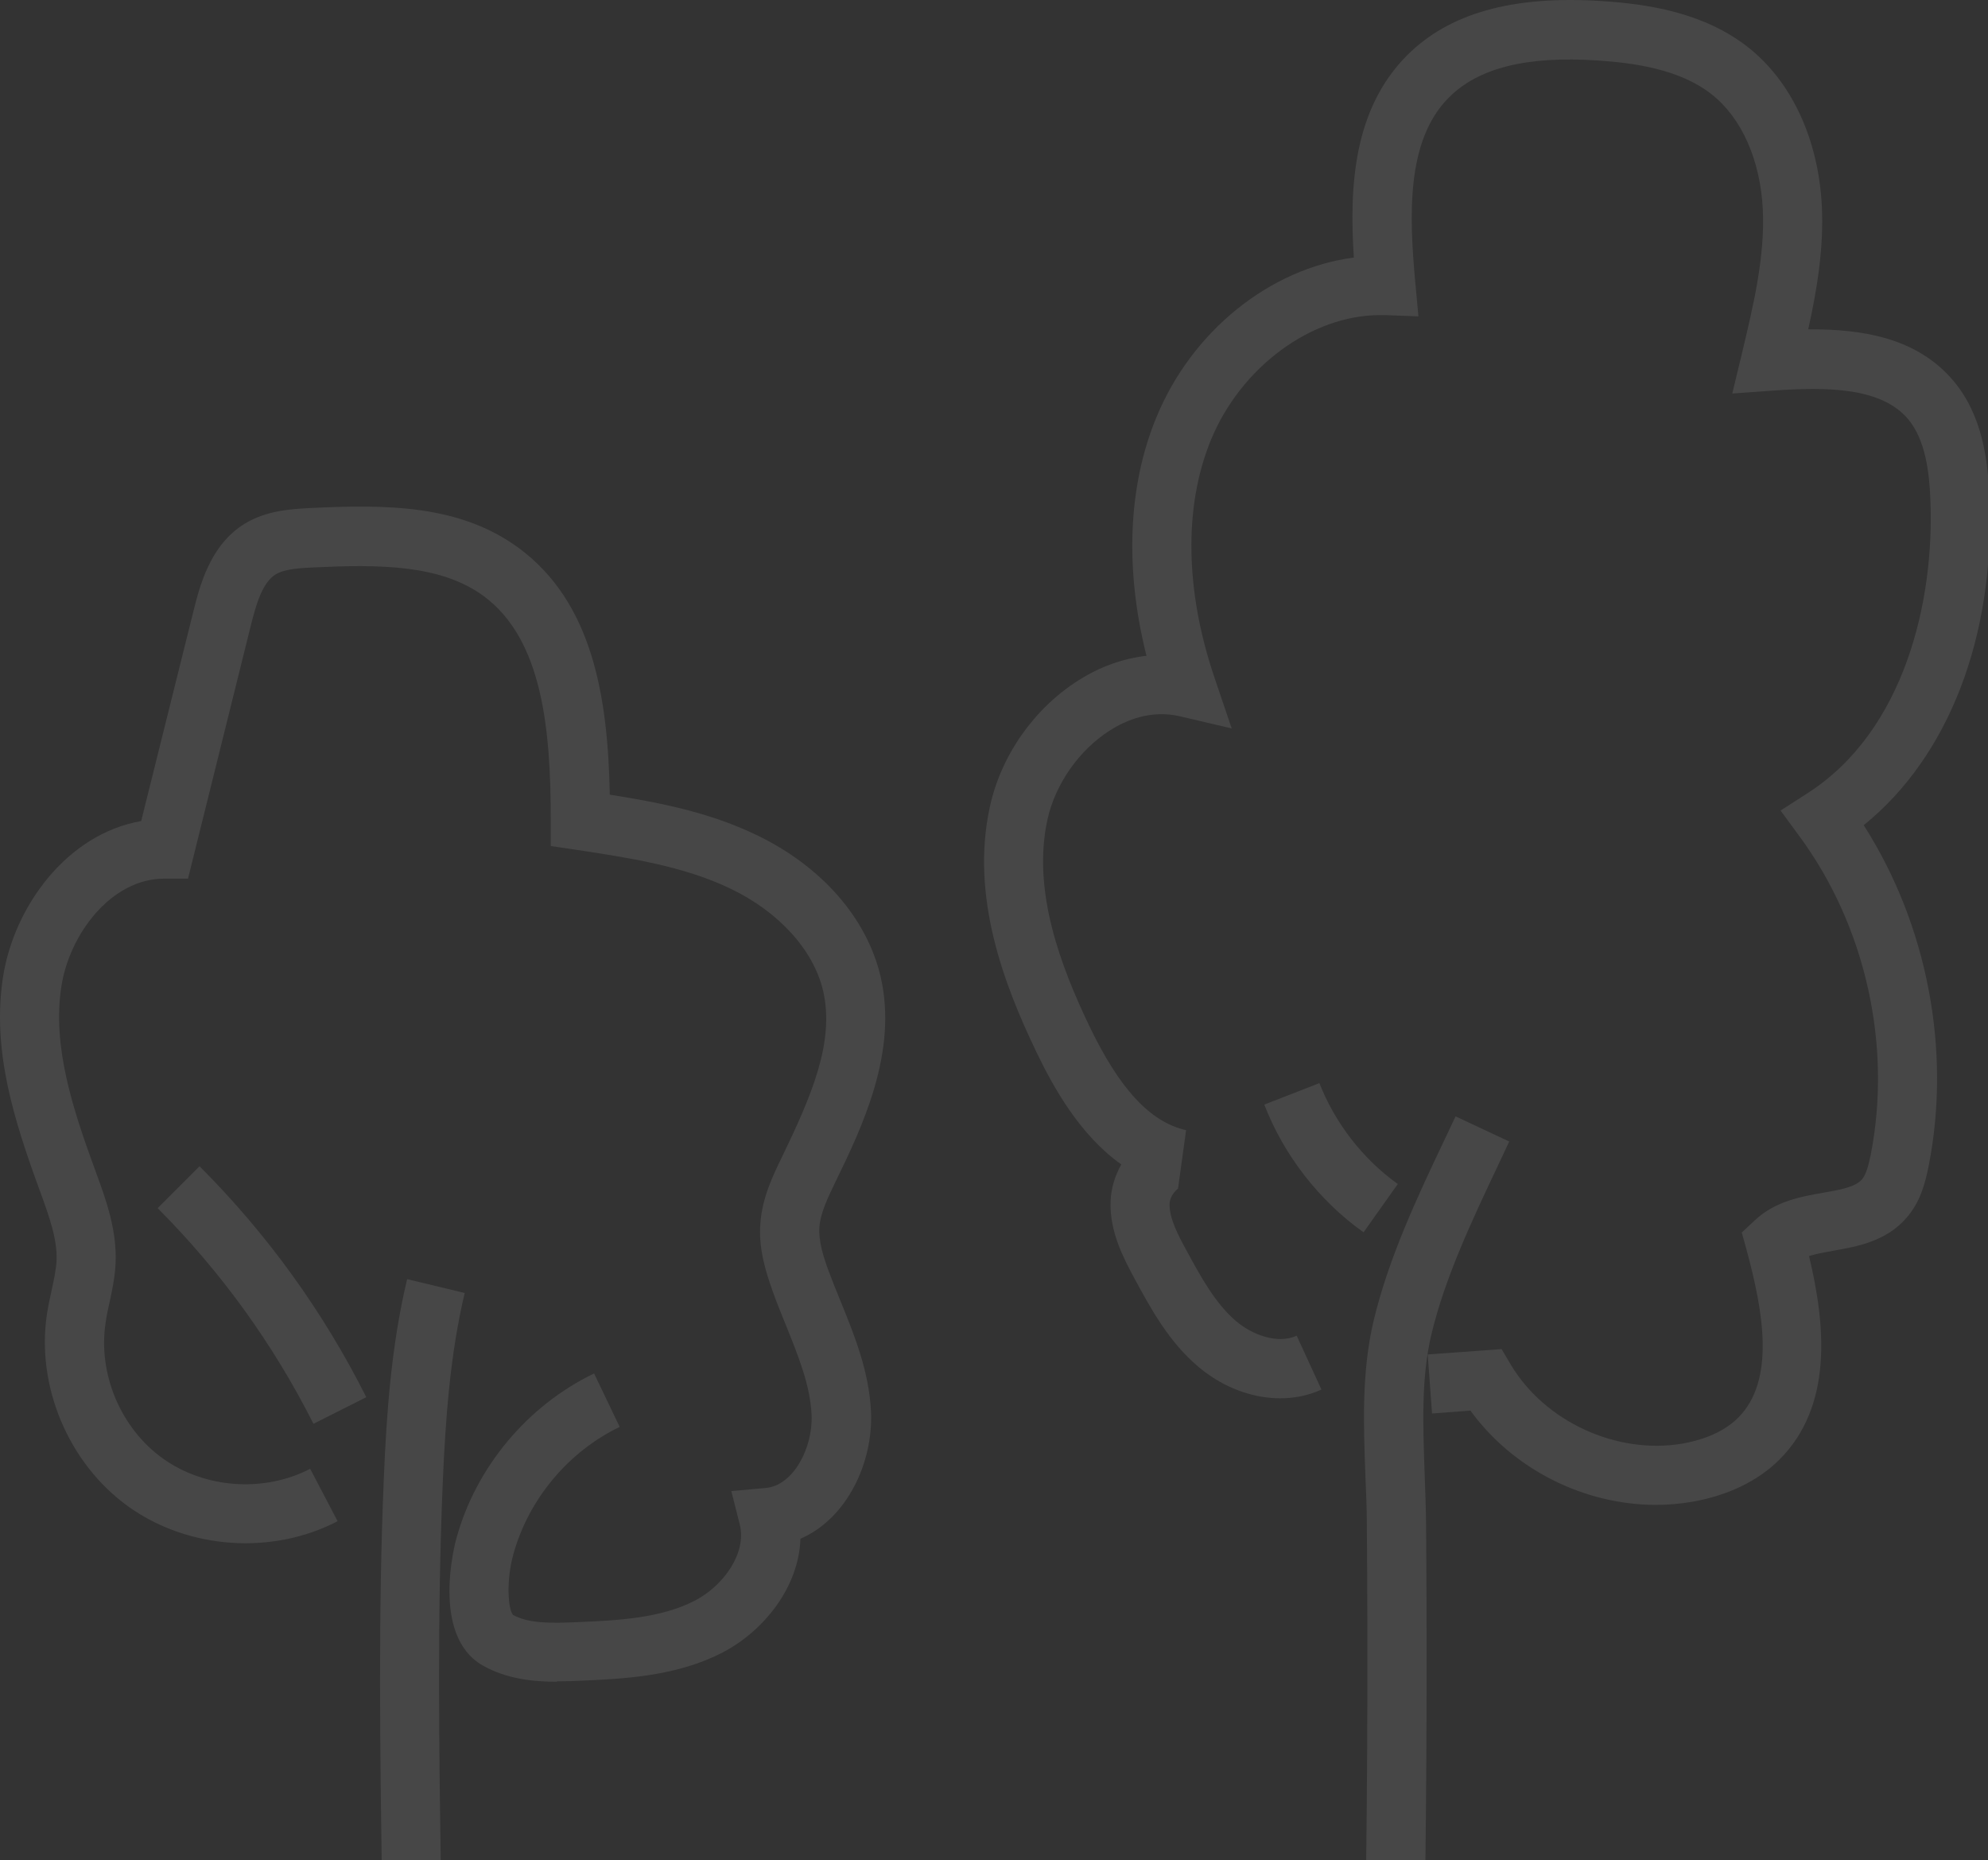 <svg width="280" height="262" viewBox="0 0 280 262" fill="none" xmlns="http://www.w3.org/2000/svg">
<rect x="0" y="0" width="280" height="262" fill="#333333" stroke="none"/>
<path d="M200.505 279.002L192.164 278.827C192.571 257.466 192.688 235.873 192.513 214.629C192.513 212.362 192.397 210.095 192.31 207.828C192.048 200.65 191.758 193.239 193.472 186.002C195.565 177.225 199.575 168.681 203.499 160.427L205.01 157.23L212.566 160.776L211.055 164.002C207.335 171.849 203.499 179.986 201.61 187.92C200.157 194.052 200.418 200.591 200.651 207.508C200.738 209.862 200.825 212.216 200.854 214.541C201.028 235.873 200.912 257.554 200.505 278.973V279.002Z" fill="white" fill-opacity="0.1"/>
<path d="M192.048 173.563C185.8 169.117 180.83 162.723 178.069 155.573L185.829 152.551C188.038 158.189 191.961 163.246 196.873 166.762L192.048 173.563Z" fill="white" fill-opacity="0.1"/>
<path d="M233.259 211.954C223.087 211.954 213.09 206.927 207.103 198.673L201.697 199.08L201.087 190.768L211.491 190.012L212.799 192.221C217.594 200.242 227.708 204.892 236.95 203.323C239.246 202.916 242.472 201.986 244.768 199.719C250.086 194.459 248.371 184.781 245.988 176.004L245.32 173.592L247.151 171.878C250.028 169.175 253.661 168.535 256.828 167.983C259.124 167.576 261.304 167.199 262.234 166.123C262.873 165.397 263.193 164.002 263.484 162.636C266.506 147.204 262.757 130.406 253.428 117.764L250.783 114.16L254.532 111.748C268.25 103 272.493 84.603 271.883 70.334C271.737 66.614 271.214 61.993 268.773 59.058C264.995 54.553 257.381 54.466 249.679 55.018L243.983 55.425L245.32 49.874C246.918 43.161 248.604 36.244 248.284 29.501C247.935 22.555 245.32 16.627 241.077 13.284C236.543 9.71 230.12 8.867 225.034 8.518C215.037 7.85 208.178 9.565 204.022 13.779C198.035 19.823 198.471 30.402 199.343 39.847L199.779 44.556L195.042 44.381C194.809 44.381 194.606 44.381 194.374 44.381C184.696 44.381 174.756 51.705 170.542 61.993C166.706 71.351 166.91 83.237 171.065 95.473L173.478 102.593L166.154 100.878C162.114 99.948 158.598 101.43 156.36 102.855C152.03 105.586 148.629 110.411 147.525 115.439C145.316 125.581 149.501 136.276 153.396 144.443C157.668 153.365 161.998 158.044 167.055 159.177L165.921 167.402C165.108 168.07 164.759 168.855 164.73 169.553C164.672 171.587 165.951 173.999 167.113 176.121C169.118 179.812 171.182 183.619 174.146 186.118C176.326 187.949 179.9 189.373 182.632 188.123L186.12 195.709C180.801 198.15 174.001 196.9 168.799 192.512C164.614 188.995 162.056 184.258 159.789 180.073C158.307 177.312 156.273 173.534 156.418 169.233C156.476 167.402 157.028 165.6 157.929 164.002C152.146 159.904 148.397 153.249 145.898 148.017C141.422 138.659 136.656 126.279 139.417 113.637C140.986 106.4 145.665 99.745 151.943 95.792C154.965 93.874 158.22 92.741 161.475 92.363C158.423 80.244 158.859 68.532 162.841 58.854C167.869 46.561 178.912 37.813 190.683 36.273C190.014 26.13 190.683 15.406 198.093 7.879C204.051 1.863 213.002 -0.665 225.586 0.148C231.893 0.555 239.914 1.689 246.25 6.687C252.382 11.541 256.131 19.678 256.596 29.036C256.886 34.994 255.898 40.894 254.678 46.386C262.525 46.328 270.11 47.665 275.138 53.652C279.235 58.505 279.991 64.899 280.195 69.927C281.037 89.602 274.469 106.545 262.496 116.223C271.447 130.231 274.847 147.872 271.65 164.176C271.156 166.675 270.459 169.291 268.541 171.5C265.663 174.842 261.566 175.568 258.252 176.15C257.003 176.382 255.811 176.586 254.794 176.905C257.148 186.728 258.165 198.092 250.58 205.619C247.558 208.612 243.314 210.647 238.316 211.519C236.601 211.809 234.886 211.954 233.172 211.954H233.259Z" fill="white" fill-opacity="0.1"/>
<path d="M53.799 265.138C53.537 246.509 53.247 227.27 54.061 208.176C54.438 199.138 55.107 189.489 57.345 180.16L65.453 182.107C63.39 190.739 62.75 199.923 62.372 208.525C61.559 227.386 61.849 246.509 62.111 265.022L53.77 265.138H53.799Z" fill="white" fill-opacity="0.1"/>
<path d="M44.15 200.533C38.483 189.286 31.101 179.085 22.208 170.163L28.108 164.263C37.64 173.796 45.545 184.752 51.59 196.784L44.15 200.533Z" fill="white" fill-opacity="0.1"/>
<path d="M78.444 236.861C75.131 236.861 71.353 236.483 67.981 234.565C60.6 230.351 64.116 217.186 64.291 216.634C67.052 206.607 74.317 197.946 83.675 193.442L87.279 200.969C80.042 204.456 74.462 211.141 72.312 218.871C71.266 222.62 71.556 226.66 72.254 227.445C74.433 228.665 77.572 228.636 81.408 228.462C86.901 228.229 93.149 227.939 97.974 225.381C101.839 223.347 105.21 218.784 104.193 214.715L103.002 210.007L107.855 209.571C111.778 209.223 114.51 203.846 114.307 199.312C114.132 195.098 112.418 190.942 110.645 186.525C110.006 184.956 109.366 183.386 108.814 181.817C107.826 179.056 106.809 175.772 107.099 172.255C107.361 168.652 108.901 165.484 110.151 162.926C114.278 154.382 117.591 146.739 115.934 139.56C114.597 133.835 109.744 128.459 102.914 125.174C96.288 121.978 88.587 120.815 81.118 119.682L77.572 119.159V115.555C77.572 102.767 76.439 90.067 68.098 83.935C61.995 79.459 53.247 79.489 44.063 79.924C42.203 80.012 40.082 80.128 38.803 80.913C36.943 82.075 36.071 85.127 35.315 88.149L26.48 123.75H23.196C23.196 123.75 23.167 123.75 23.138 123.75C15.611 123.75 9.741 131.655 8.636 138.979C7.358 147.378 10.206 156.097 13.49 165.048C14.914 168.913 16.483 173.214 16.28 177.893C16.192 179.928 15.786 181.759 15.408 183.532C15.204 184.433 15.001 185.333 14.885 186.234C13.751 193.471 17.006 201.172 22.935 205.416C28.864 209.659 37.205 210.24 43.685 206.869L47.551 214.25C38.367 219.046 26.51 218.232 18.081 212.187C9.653 206.142 5.033 195.186 6.631 184.956C6.805 183.88 7.038 182.805 7.27 181.73C7.59 180.218 7.91 178.823 7.968 177.516C8.084 174.522 6.922 171.325 5.701 167.954C2.01 157.899 -1.158 148.047 0.412 137.7C1.923 127.703 9.45 117.444 19.883 115.642L27.236 86.115C28.108 82.656 29.532 76.815 34.414 73.792C37.524 71.874 41.07 71.7 43.656 71.555C54.409 71.031 64.727 71.06 73.038 77.163C83.472 84.836 85.622 98.147 85.884 111.922C92.83 113.026 99.892 114.392 106.518 117.589C115.731 122.007 122.125 129.33 124.043 137.613C126.484 148.25 121.398 158.8 117.649 166.501C116.632 168.623 115.556 170.802 115.411 172.808C115.266 174.755 115.963 176.993 116.661 178.882C117.213 180.364 117.794 181.846 118.405 183.299C120.381 188.152 122.415 193.209 122.677 198.847C122.996 205.939 119.335 213.873 112.737 216.721C112.505 223.579 107.564 229.683 101.897 232.676C95.387 236.105 87.86 236.454 81.786 236.716C80.769 236.774 79.635 236.803 78.444 236.803V236.861Z" fill="white" fill-opacity="0.1"/>
</svg>
